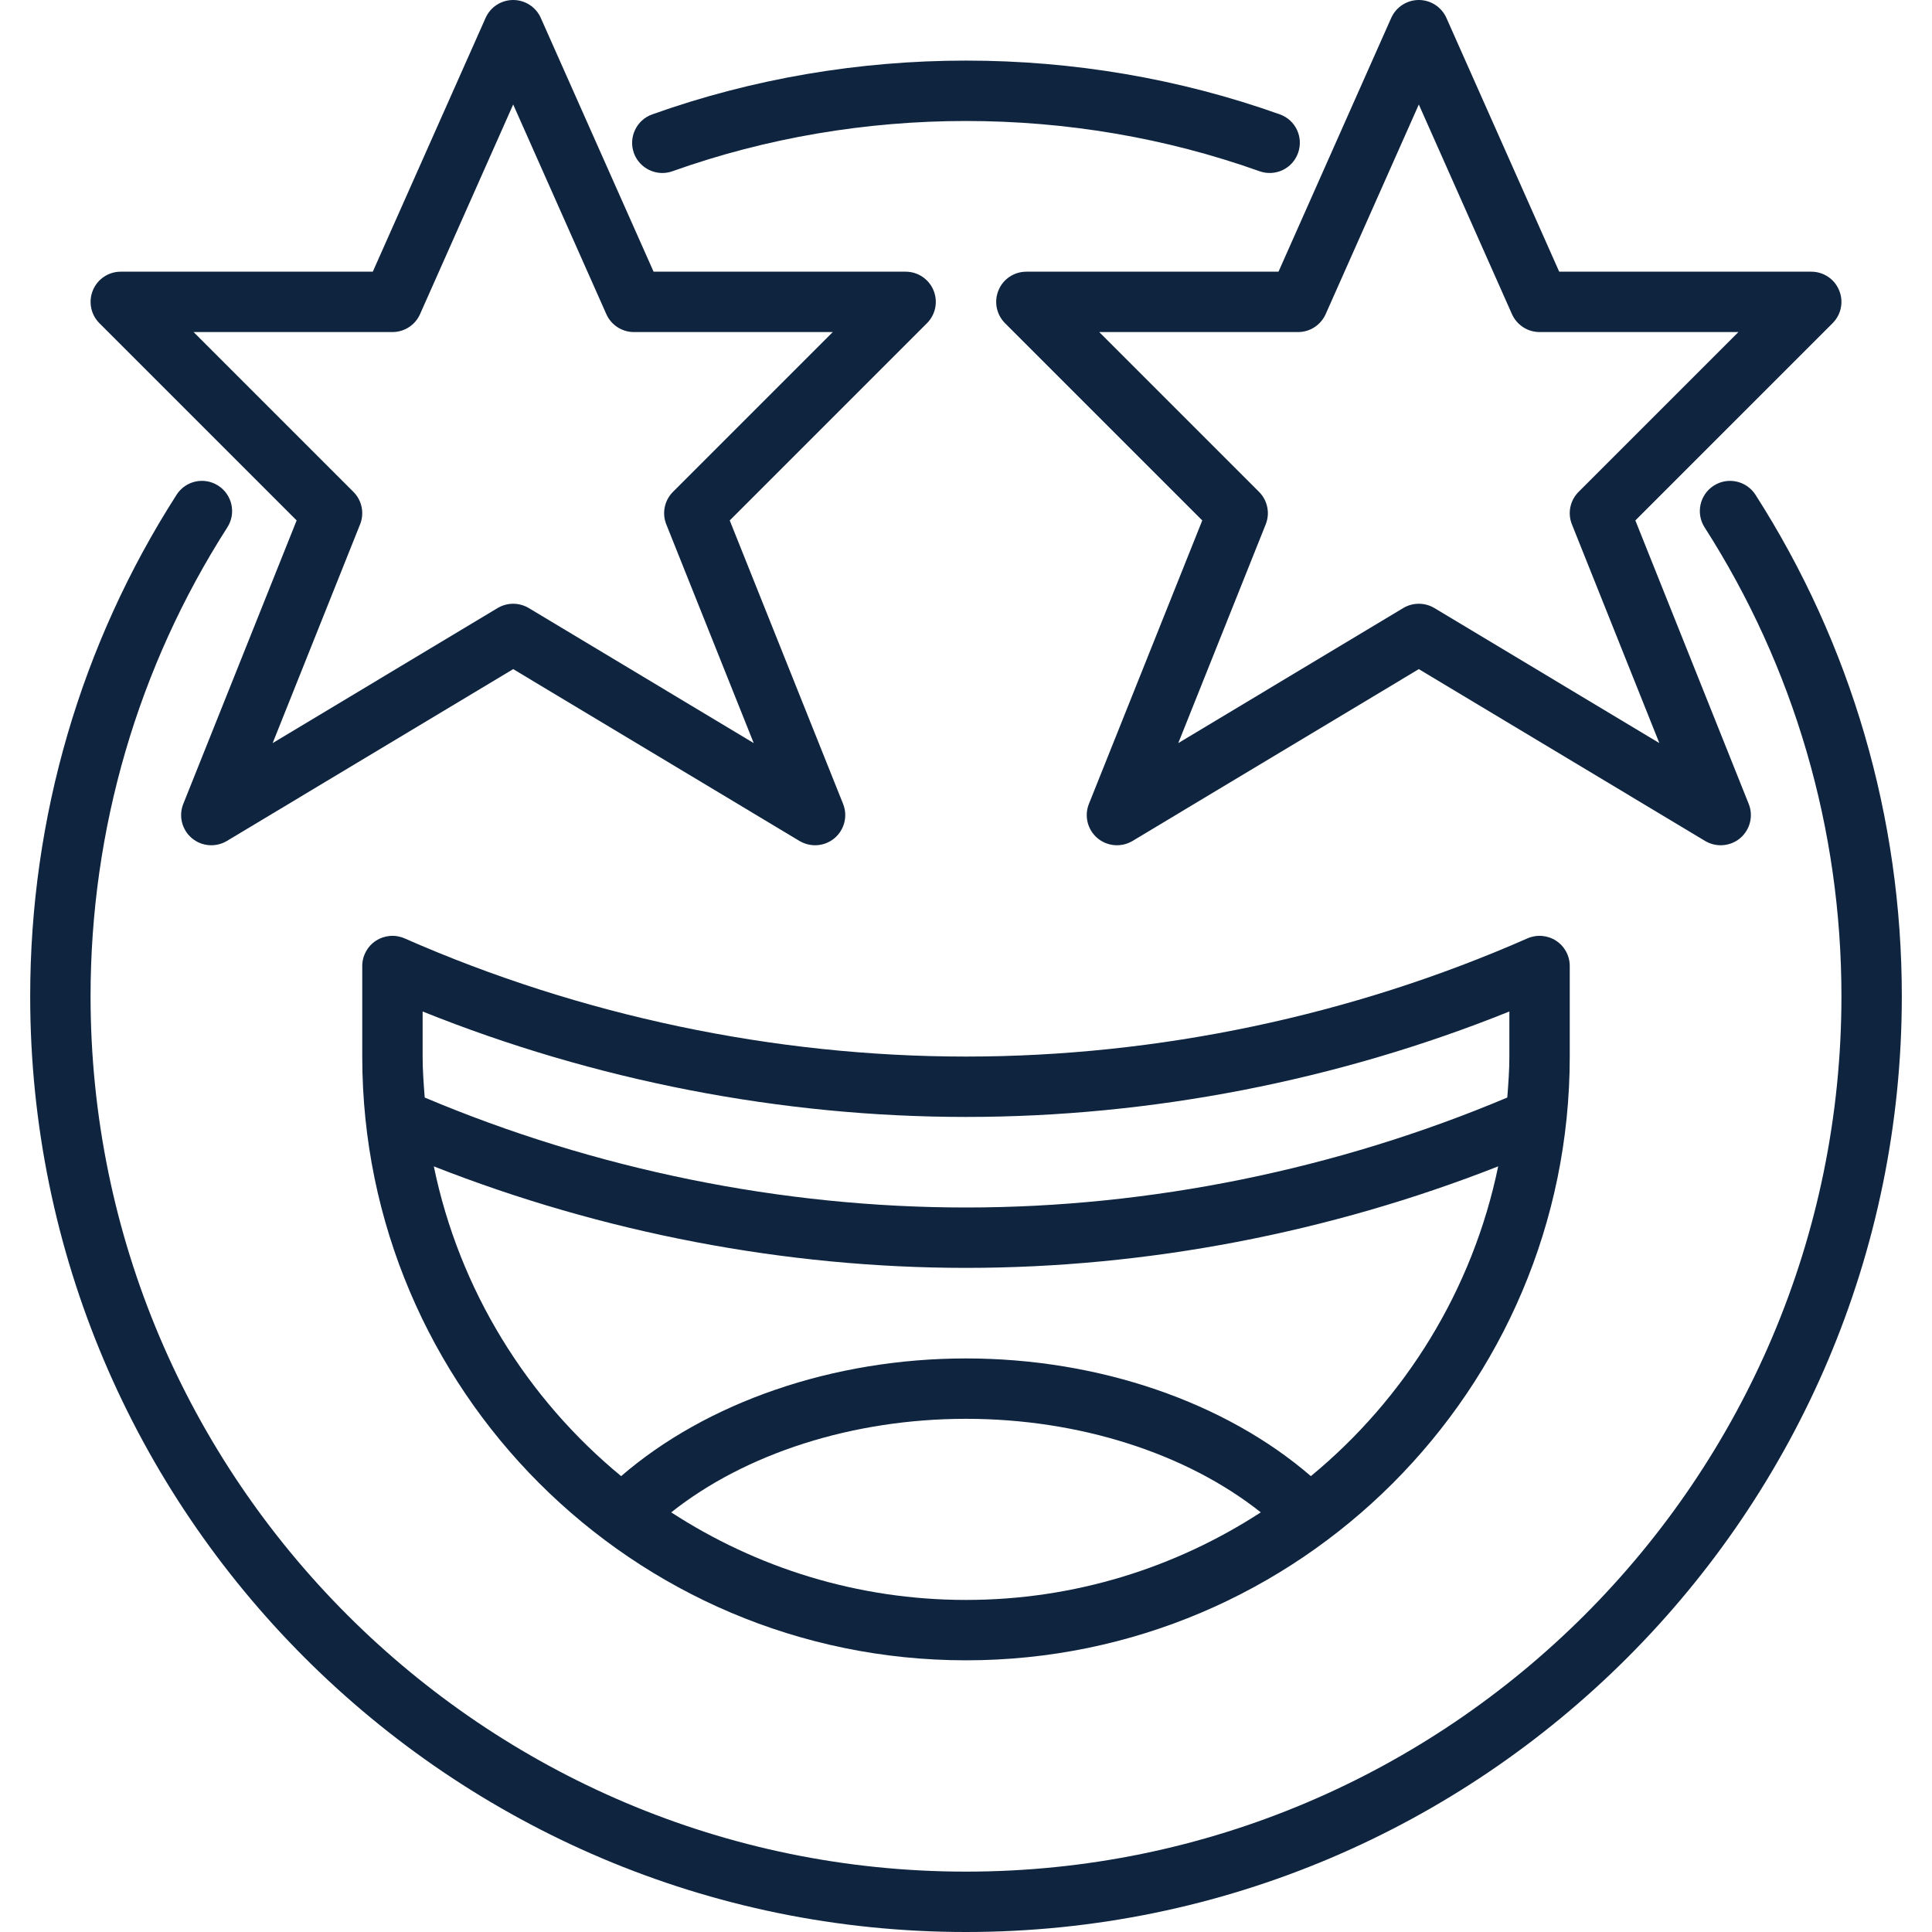<svg xmlns="http://www.w3.org/2000/svg" fill="none" viewBox="0 0 24 24" height="24" width="24">
<g clip-path="url(#clip0_0_5400)" id="fi_14433209">
<path fill="#0E243F" d="M21.807 6.146C21.695 5.972 21.463 5.921 21.289 6.033C21.114 6.145 21.064 6.377 21.175 6.551C22.287 8.286 22.875 10.3 22.875 12.375C22.875 18.371 17.996 23.25 12 23.25C6.003 23.25 1.125 18.371 1.125 12.375C1.125 10.3 1.713 8.286 2.824 6.551C2.936 6.377 2.885 6.145 2.711 6.033C2.537 5.921 2.305 5.971 2.193 6.147C1.004 8.002 0.375 10.156 0.375 12.375C0.375 18.785 5.59 24 12 24C18.41 24 23.625 18.785 23.625 12.375C23.625 10.156 22.996 8.002 21.807 6.146Z" id="Vector"></path>
<path fill="#0E243F" d="M8.228 2.149C8.269 2.149 8.312 2.142 8.354 2.127C10.687 1.295 13.314 1.295 15.646 2.127C15.842 2.197 16.056 2.095 16.125 1.9C16.195 1.705 16.094 1.49 15.899 1.421C13.404 0.53 10.597 0.53 8.102 1.421C7.907 1.49 7.805 1.705 7.874 1.9C7.929 2.053 8.074 2.149 8.228 2.149Z" id="Vector_2"></path>
<path fill="#0E243F" d="M18.974 11.657C16.794 12.617 14.382 13.125 12 13.125C9.618 13.125 7.207 12.617 5.026 11.657C4.91 11.606 4.777 11.617 4.67 11.686C4.564 11.755 4.5 11.873 4.5 12V13.125C4.5 17.261 7.865 20.625 12 20.625C16.136 20.625 19.5 17.261 19.5 13.125V12C19.5 11.873 19.436 11.755 19.33 11.686C19.224 11.617 19.09 11.606 18.974 11.657ZM5.25 12.565C7.384 13.423 9.705 13.875 12 13.875C14.295 13.875 16.616 13.424 18.75 12.565V13.125C18.75 13.297 18.737 13.465 18.724 13.634C16.61 14.525 14.291 15 12 15C9.708 15 7.389 14.526 5.276 13.634C5.263 13.466 5.25 13.297 5.25 13.125V12.565ZM8.338 18.787C9.262 18.054 10.594 17.625 12 17.625C13.406 17.625 14.738 18.054 15.662 18.787C14.606 19.473 13.35 19.875 12 19.875C10.65 19.875 9.394 19.473 8.338 18.787ZM16.284 18.337C15.223 17.42 13.653 16.875 12 16.875C10.347 16.875 8.778 17.42 7.716 18.337C6.547 17.374 5.706 16.026 5.389 14.489C7.484 15.313 9.754 15.75 12 15.75C14.245 15.75 16.515 15.313 18.611 14.489C18.294 16.026 17.453 17.374 16.284 18.337Z" id="Vector_3"></path>
<path fill="#0E243F" d="M3.685 6.465L2.277 9.986C2.217 10.135 2.259 10.306 2.382 10.411C2.505 10.515 2.68 10.529 2.818 10.447L6.375 8.312L9.932 10.447C9.992 10.482 10.059 10.5 10.125 10.5C10.212 10.5 10.299 10.47 10.368 10.411C10.491 10.306 10.533 10.135 10.473 9.986L9.065 6.465L11.515 4.015C11.622 3.908 11.655 3.747 11.596 3.606C11.538 3.466 11.402 3.375 11.25 3.375H8.119L6.718 0.223C6.658 0.087 6.523 0 6.375 0C6.227 0 6.092 0.087 6.032 0.223L4.631 3.375H1.5C1.348 3.375 1.212 3.466 1.154 3.606C1.096 3.747 1.128 3.908 1.235 4.015L3.685 6.465ZM4.875 4.125C5.023 4.125 5.158 4.038 5.218 3.902L6.375 1.298L7.532 3.902C7.592 4.038 7.727 4.125 7.875 4.125H10.345L8.36 6.11C8.254 6.216 8.221 6.375 8.277 6.514L9.363 9.231L6.568 7.553C6.508 7.518 6.442 7.5 6.375 7.5C6.308 7.5 6.242 7.518 6.182 7.553L3.387 9.231L4.473 6.514C4.529 6.375 4.496 6.216 4.39 6.11L2.405 4.125H4.875Z" id="Vector_4"></path>
<path fill="#0E243F" d="M12.75 3.375C12.598 3.375 12.461 3.466 12.404 3.606C12.345 3.747 12.378 3.908 12.485 4.015L14.935 6.465L13.527 9.986C13.467 10.135 13.509 10.306 13.632 10.411C13.755 10.515 13.93 10.529 14.068 10.447L17.625 8.312L21.182 10.447C21.242 10.482 21.308 10.5 21.375 10.5C21.462 10.5 21.549 10.47 21.618 10.411C21.741 10.306 21.783 10.135 21.723 9.986L20.315 6.465L22.765 4.015C22.872 3.908 22.905 3.747 22.846 3.606C22.789 3.466 22.652 3.375 22.5 3.375H19.369L17.968 0.223C17.907 0.087 17.773 0 17.625 0C17.477 0 17.343 0.087 17.282 0.223L15.882 3.375H12.75ZM16.468 3.902L17.625 1.298L18.782 3.902C18.843 4.038 18.977 4.125 19.125 4.125H21.595L19.61 6.11C19.504 6.216 19.471 6.375 19.527 6.514L20.613 9.231L17.818 7.553C17.759 7.518 17.692 7.5 17.625 7.5C17.558 7.5 17.491 7.518 17.432 7.553L14.637 9.231L15.723 6.514C15.779 6.375 15.746 6.216 15.64 6.11L13.655 4.125H16.125C16.273 4.125 16.407 4.038 16.468 3.902Z" id="Vector_5"></path>
</g>
<defs>
<clipPath id="clip0_0_5400">
<rect fill="white" height="24" width="24"></rect>
</clipPath>
</defs>
</svg>
